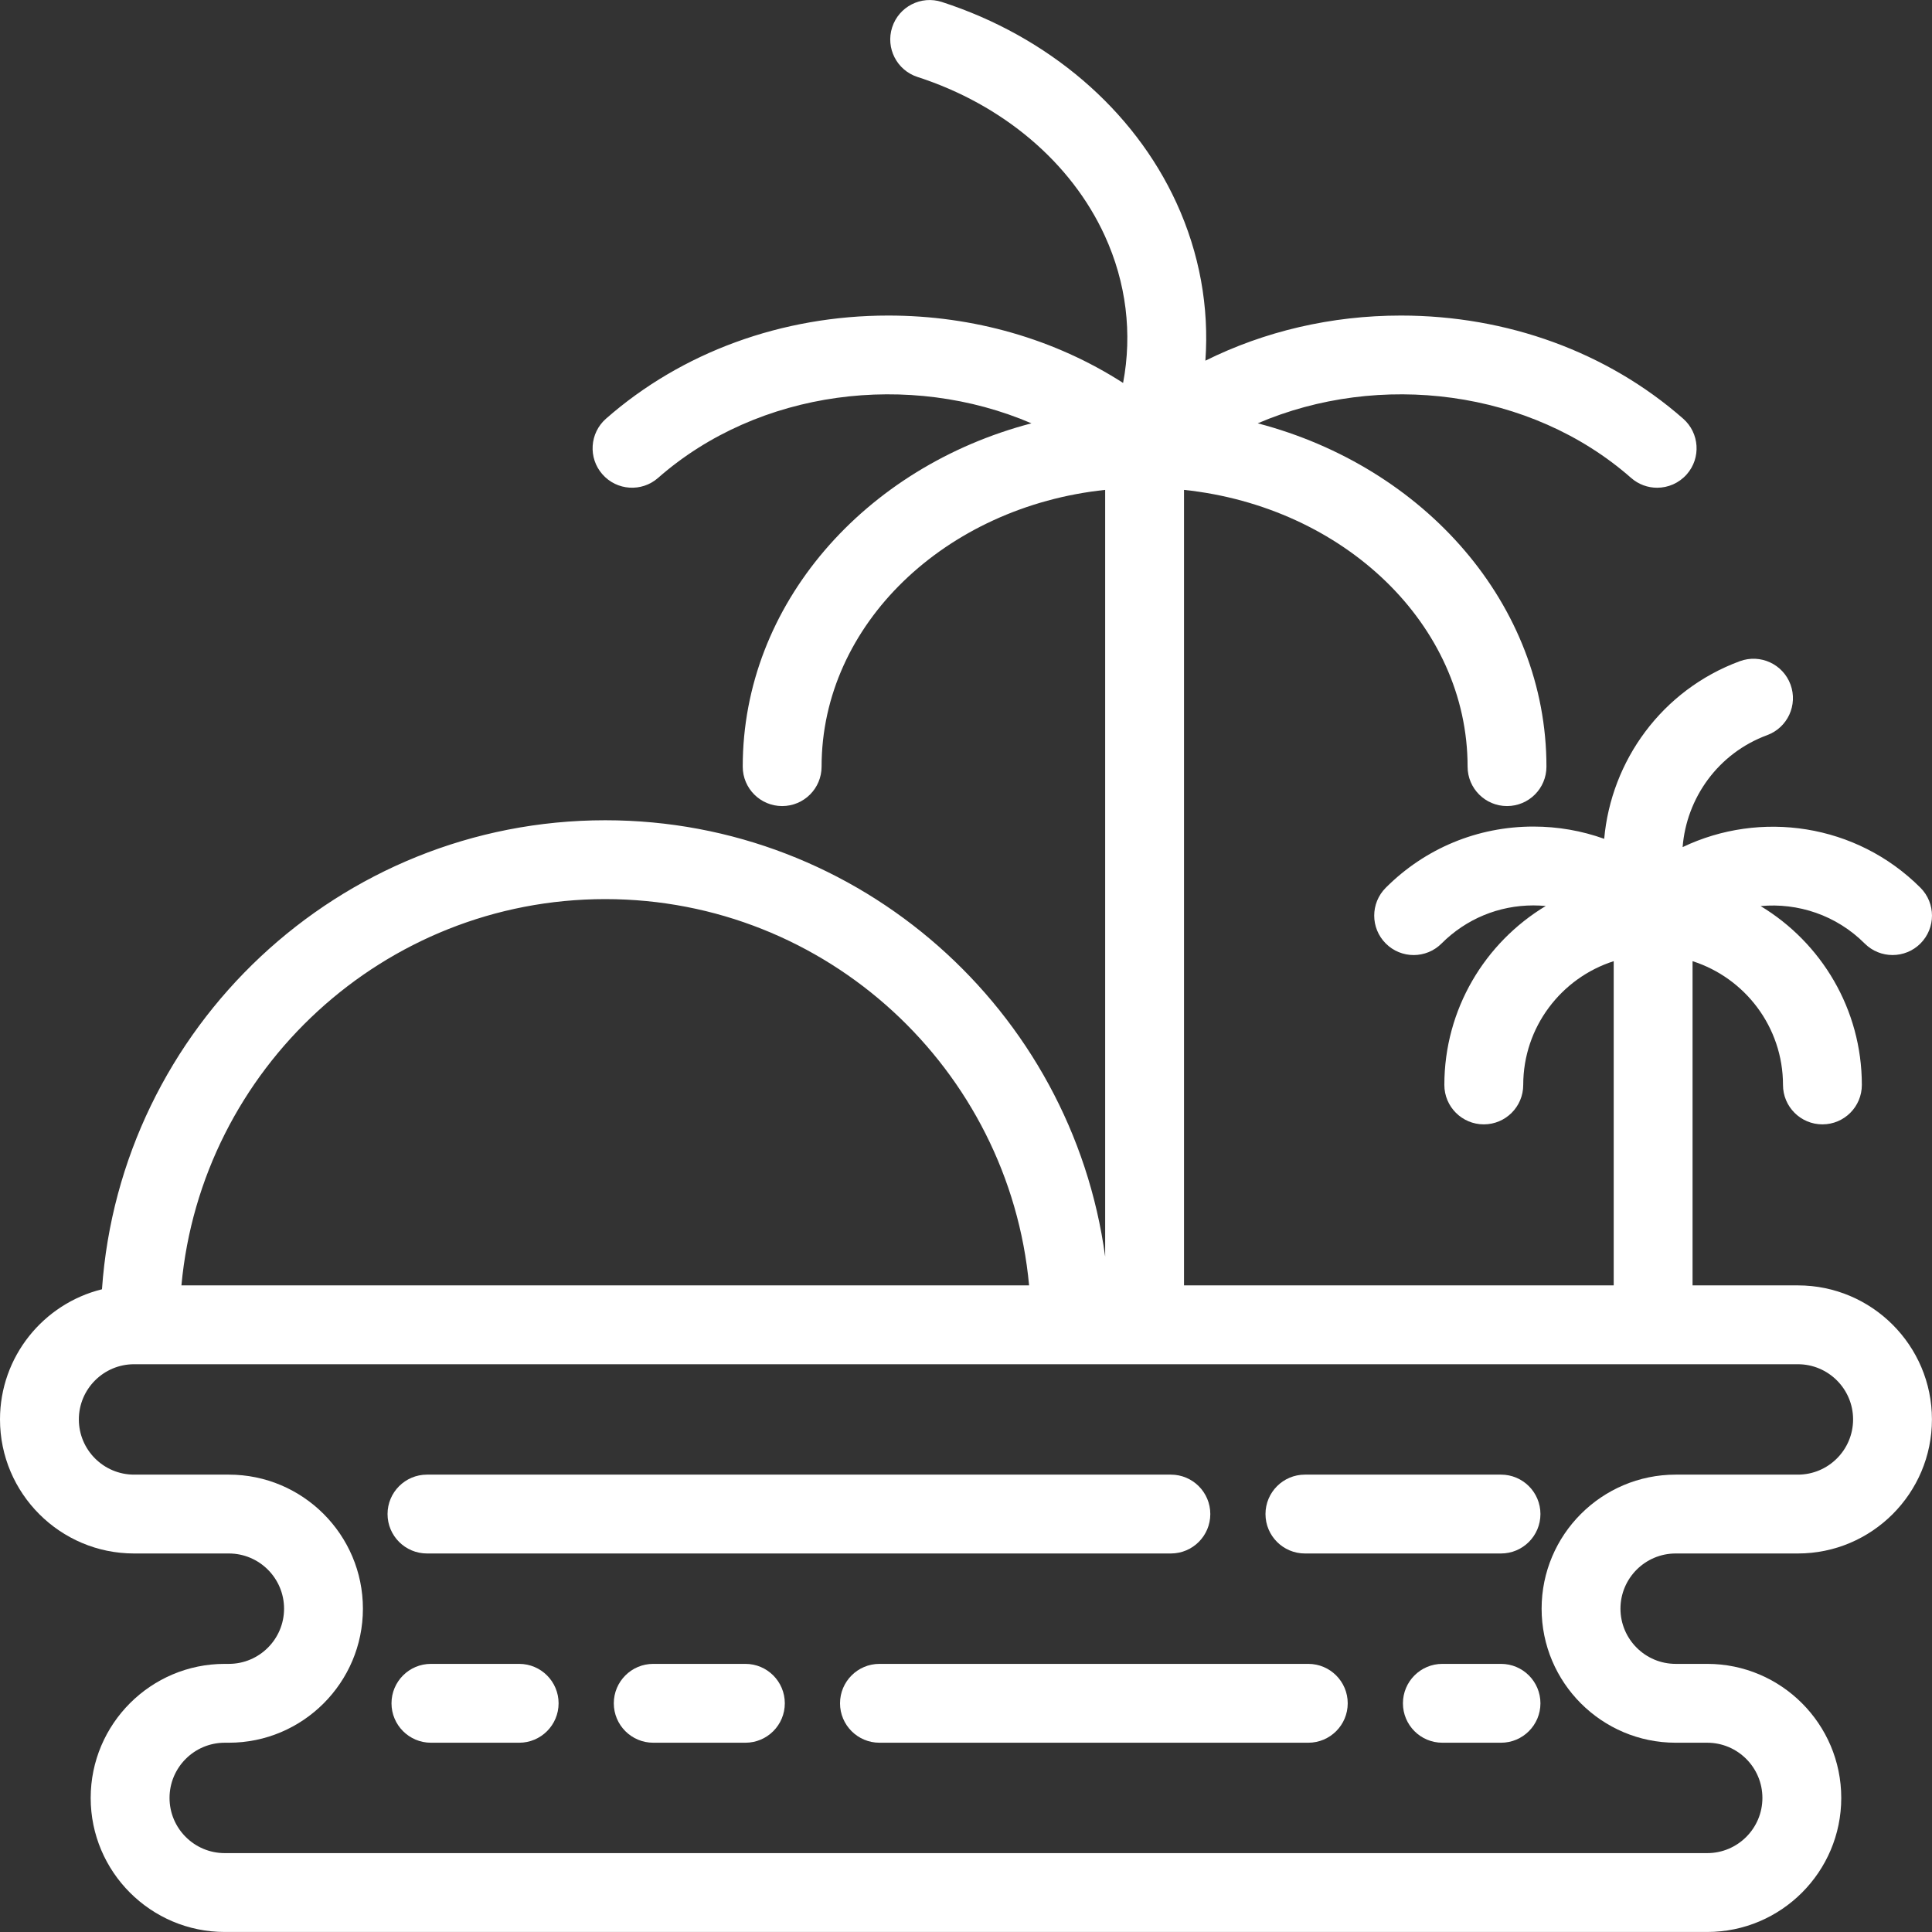 <?xml version="1.0" encoding="utf-8"?>
<svg width="64" height="64" viewBox="0 0 64 64" fill="none" xmlns="http://www.w3.org/2000/svg">
<rect x="0" y="0" width="64" height="64" fill="#333333" stroke="none"/>
<g clip-path="url(#clip0_42_847)">
<path d="M49.723 48.849H43.227C42.506 48.849 41.921 49.434 41.921 50.155C41.921 50.876 42.506 51.461 43.227 51.461H49.723C50.444 51.461 51.029 50.876 51.029 50.155C51.029 49.434 50.444 48.849 49.723 48.849Z" fill="white"/>
<path d="M38.786 48.849H14.145C13.423 48.849 12.838 49.434 12.838 50.155C12.838 50.876 13.423 51.461 14.145 51.461H38.786C39.508 51.461 40.093 50.876 40.093 50.155C40.093 49.434 39.508 48.849 38.786 48.849Z" fill="white"/>
<path d="M49.723 55.118H47.78C47.058 55.118 46.474 55.703 46.474 56.424C46.474 57.145 47.058 57.73 47.78 57.73H49.723C50.444 57.73 51.029 57.145 51.029 56.424C51.029 55.703 50.444 55.118 49.723 55.118Z" fill="white"/>
<path d="M24.692 55.118H21.639C20.918 55.118 20.333 55.703 20.333 56.424C20.333 57.145 20.918 57.73 21.639 57.73H24.692C25.414 57.73 25.998 57.145 25.998 56.424C25.998 55.703 25.414 55.118 24.692 55.118Z" fill="white"/>
<path d="M17.198 55.118H14.275C13.554 55.118 12.969 55.703 12.969 56.424C12.969 57.145 13.554 57.73 14.275 57.73H17.198C17.919 57.73 18.504 57.145 18.504 56.424C18.504 55.703 17.919 55.118 17.198 55.118Z" fill="white"/>
<path d="M43.339 55.118H29.133C28.412 55.118 27.827 55.703 27.827 56.424C27.827 57.145 28.412 57.73 29.133 57.73H43.339C44.06 57.73 44.645 57.145 44.645 56.424C44.645 55.703 44.06 55.118 43.339 55.118Z" fill="white"/>
<path d="M59.558 42.58H56.068V31.84C57.803 32.394 59.064 34.022 59.064 35.94C59.064 36.661 59.649 37.246 60.37 37.246C61.092 37.246 61.676 36.661 61.676 35.94C61.676 33.429 60.331 31.227 58.323 30.015C59.556 29.9 60.829 30.313 61.77 31.255C62.28 31.764 63.107 31.764 63.617 31.255C64.127 30.744 64.127 29.918 63.617 29.407C61.49 27.28 58.31 26.833 55.739 28.062C55.866 26.438 56.913 24.953 58.539 24.353C59.216 24.104 59.562 23.353 59.313 22.676C59.063 21.999 58.313 21.654 57.636 21.902C55.047 22.857 53.371 25.206 53.141 27.787C52.398 27.52 51.607 27.381 50.795 27.381C48.949 27.381 47.212 28.1 45.906 29.407C45.395 29.918 45.395 30.744 45.906 31.255C46.416 31.765 47.243 31.765 47.753 31.255C48.566 30.441 49.647 29.993 50.795 29.993C50.933 29.993 51.069 30 51.205 30.012C49.194 31.223 47.846 33.427 47.846 35.94C47.846 36.661 48.431 37.246 49.153 37.246C49.874 37.246 50.459 36.661 50.459 35.94C50.459 34.023 51.719 32.395 53.456 31.84V42.58H39.222V16.228C44.508 16.786 48.616 20.683 48.616 25.396C48.616 26.118 49.201 26.702 49.922 26.702C50.644 26.702 51.228 26.118 51.228 25.396C51.228 20.019 47.185 15.468 41.664 14.023C45.689 12.296 50.693 12.897 54.033 15.832C54.281 16.05 54.589 16.157 54.895 16.157C55.258 16.157 55.618 16.006 55.877 15.712C56.353 15.171 56.299 14.345 55.757 13.869C53.249 11.666 49.928 10.453 46.406 10.453C44.104 10.453 41.889 10.974 39.93 11.948C40.057 10.177 39.739 8.392 38.97 6.717C37.554 3.63 34.722 1.205 31.199 0.065C30.513 -0.158 29.776 0.218 29.554 0.905C29.332 1.591 29.708 2.328 30.395 2.55C33.224 3.466 35.484 5.382 36.596 7.806C37.311 9.365 37.514 11.05 37.204 12.685C34.952 11.237 32.255 10.453 29.426 10.453C25.904 10.453 22.583 11.666 20.075 13.869C19.533 14.345 19.479 15.171 19.956 15.712C20.432 16.254 21.257 16.308 21.799 15.832C25.139 12.897 30.143 12.296 34.168 14.023C28.647 15.468 24.604 20.019 24.604 25.396C24.604 26.118 25.189 26.702 25.91 26.702C26.631 26.702 27.216 26.118 27.216 25.396C27.216 20.683 31.324 16.786 36.61 16.228V41.627C35.504 33.475 28.499 27.172 20.049 27.172C11.229 27.172 3.984 34.04 3.378 42.709C1.441 43.186 0 44.938 0 47.02C0 49.469 1.992 51.461 4.441 51.461H7.581C8.59 51.461 9.41 52.281 9.41 53.289C9.41 54.298 8.59 55.118 7.581 55.118H7.445C4.996 55.118 3.004 57.11 3.004 59.559C3.004 62.007 4.996 63.999 7.445 63.999H56.554C59.002 63.999 60.994 62.007 60.994 59.559C60.994 57.11 59.002 55.118 56.554 55.118H55.509C54.501 55.118 53.68 54.298 53.68 53.289C53.68 52.281 54.501 51.461 55.509 51.461H59.558C62.006 51.461 63.998 49.469 63.998 47.02C63.998 44.572 62.006 42.58 59.558 42.58ZM20.05 29.784C27.385 29.784 33.429 35.414 34.09 42.58H6.01C6.671 35.414 12.715 29.784 20.05 29.784ZM59.558 48.849H55.509C53.06 48.849 51.068 50.841 51.068 53.289C51.068 55.738 53.06 57.73 55.509 57.73H56.554C57.562 57.73 58.382 58.55 58.382 59.559C58.382 60.567 57.562 61.387 56.554 61.387H7.445C6.436 61.387 5.616 60.567 5.616 59.559C5.616 58.55 6.436 57.73 7.445 57.73H7.581C10.03 57.73 12.022 55.738 12.022 53.289C12.022 50.841 10.03 48.849 7.581 48.849H4.441C3.433 48.849 2.612 48.029 2.612 47.02C2.612 46.012 3.433 45.192 4.441 45.192H59.558C60.566 45.192 61.386 46.012 61.386 47.02C61.386 48.029 60.566 48.849 59.558 48.849Z" fill="white"/>
</g>
<defs>
<clipPath id="clip0_42_847">
<rect width="64" height="64" fill="white"/>
</clipPath>
</defs>
</svg>
